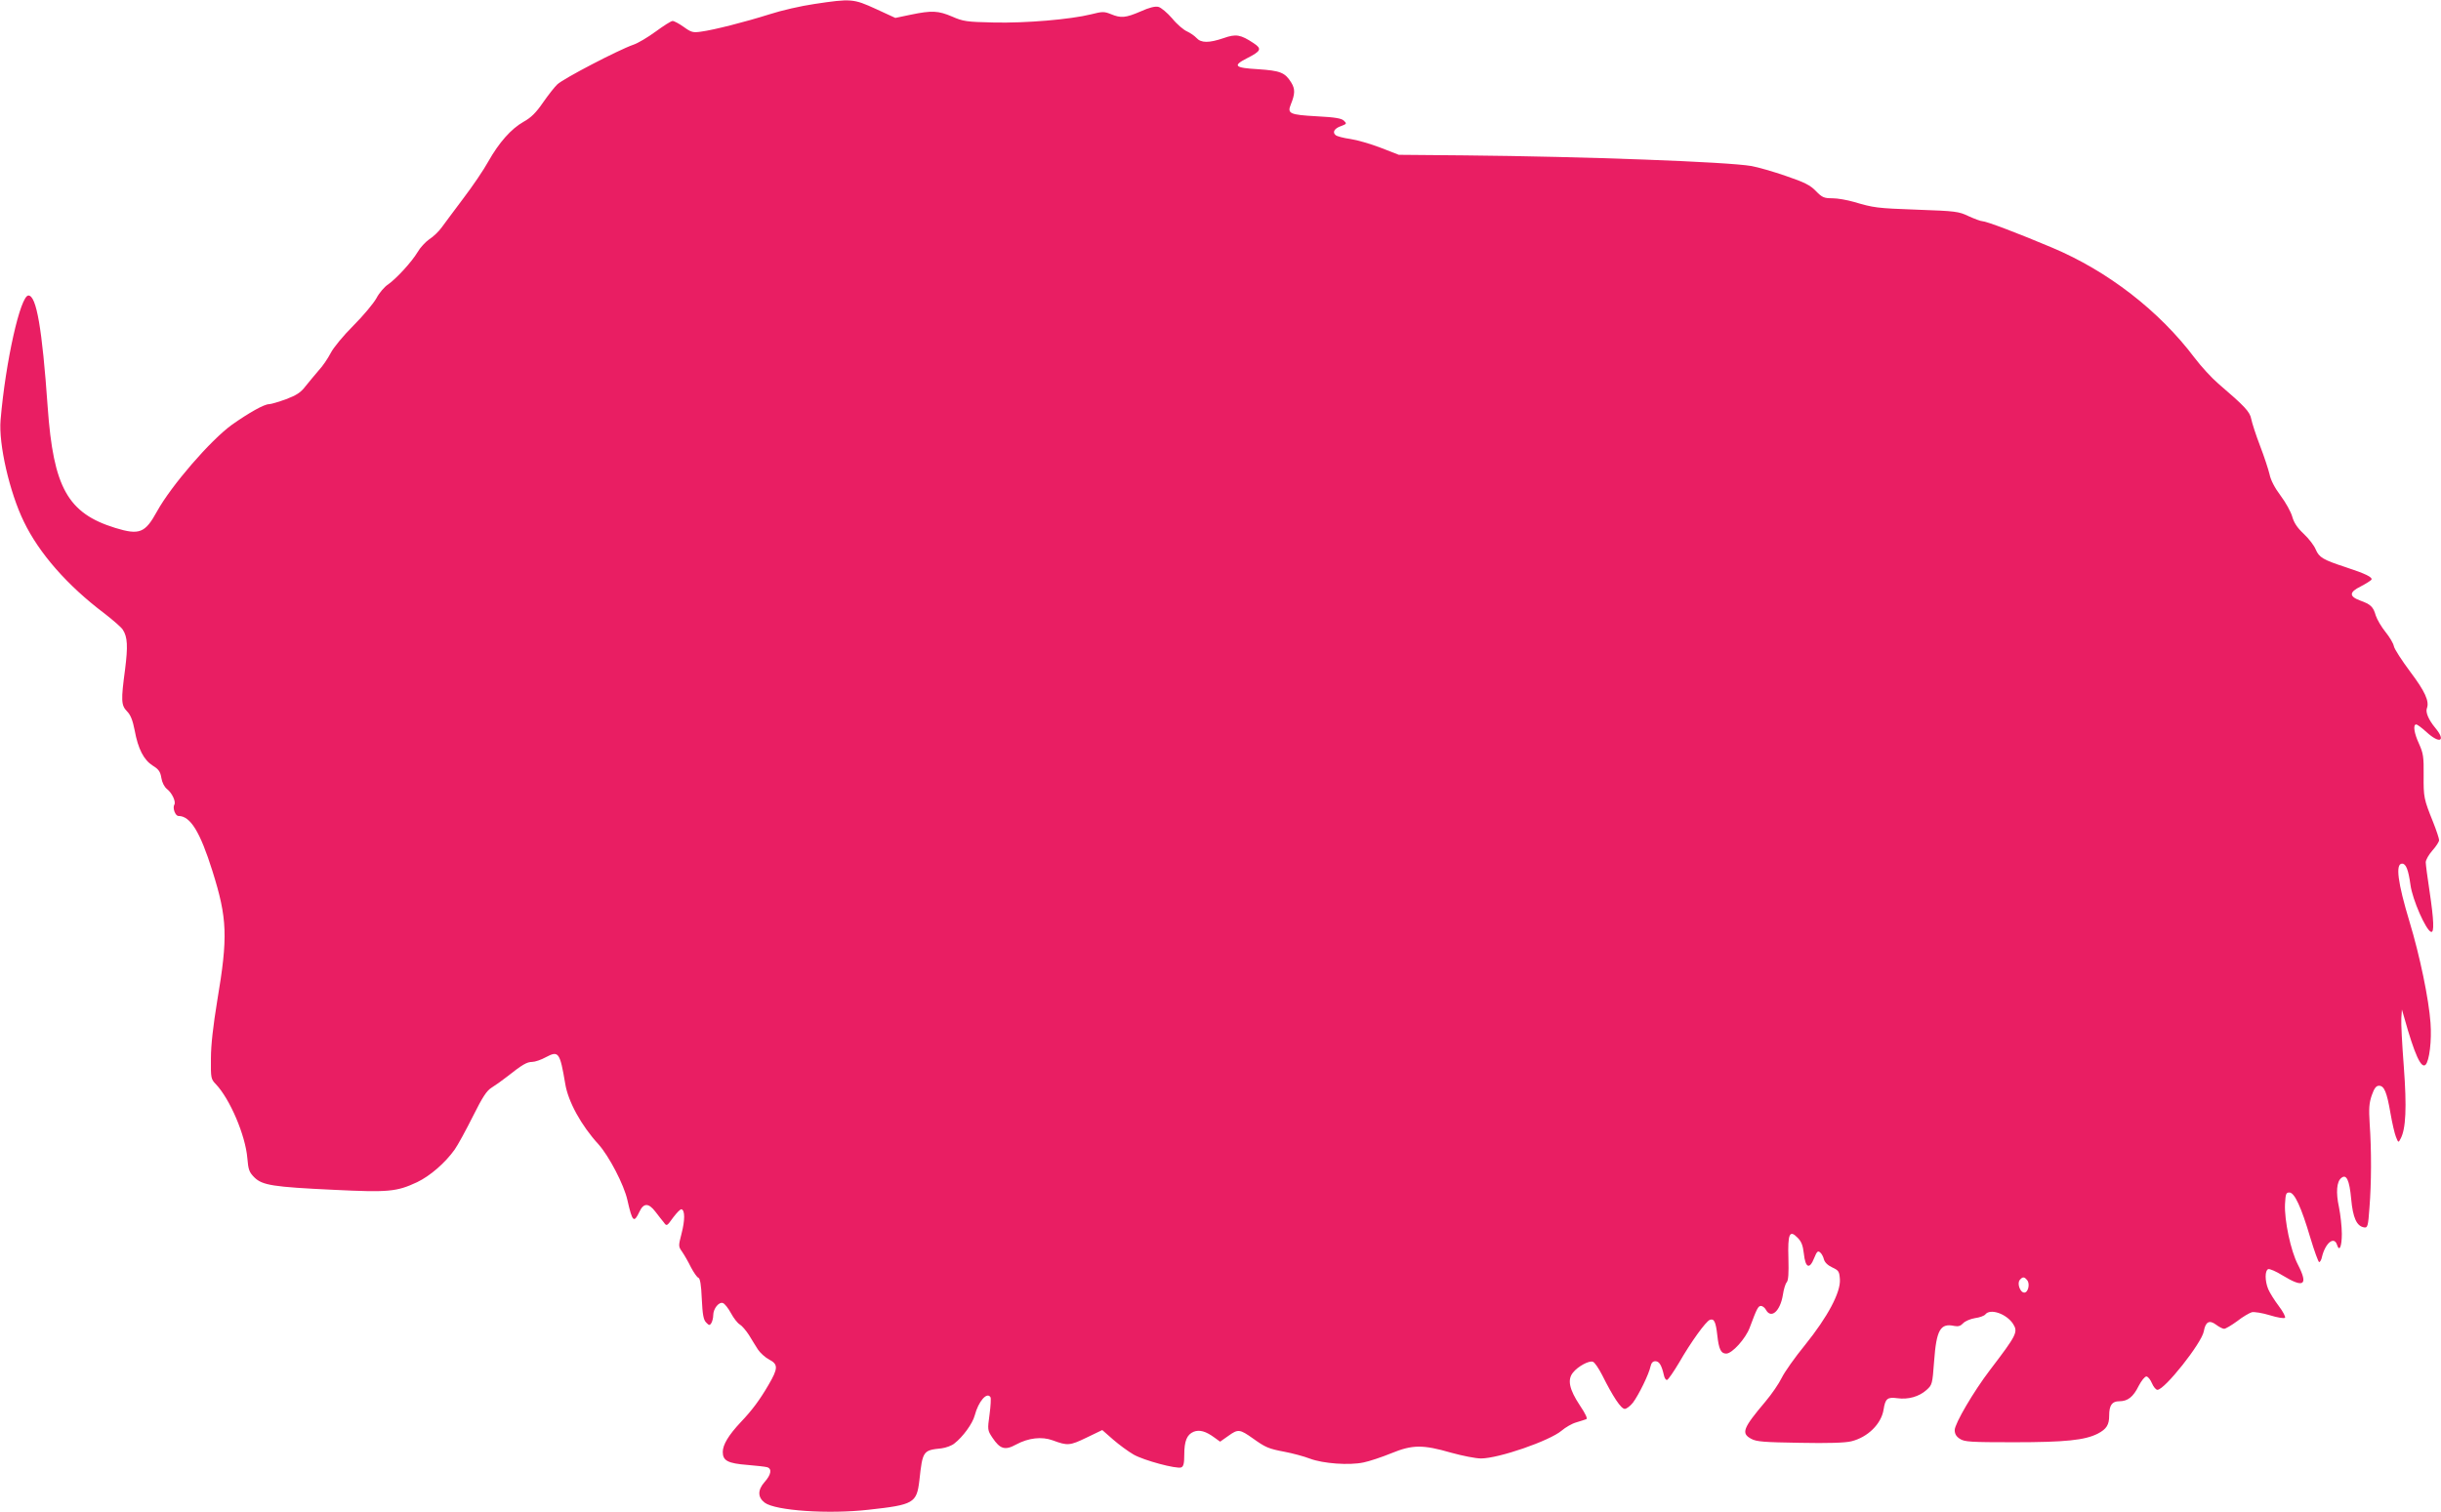 <?xml version="1.0" standalone="no"?>
<!DOCTYPE svg PUBLIC "-//W3C//DTD SVG 20010904//EN"
 "http://www.w3.org/TR/2001/REC-SVG-20010904/DTD/svg10.dtd">
<svg version="1.0" xmlns="http://www.w3.org/2000/svg"
 width="1280pt" height="793pt" viewBox="0 0 1280 793"
 preserveAspectRatio="xMidYMid meet">
<g transform="translate(0,793) scale(0.1,-0.1)"
fill="#e91e63" stroke="none">
<path d="M4270 7909 c-69 -10 -174 -34 -235 -54 -127 -40 -291 -82 -359 -91
-42 -6 -51 -4 -91 25 -24 17 -50 31 -58 31 -8 0 -47 -25 -88 -55 -41 -30 -94
-62 -119 -70 -77 -27 -366 -177 -398 -208 -13 -12 -46 -54 -74 -94 -37 -54
-63 -80 -103 -102 -65 -37 -128 -108 -185 -209 -23 -42 -82 -129 -130 -192
-47 -63 -99 -132 -114 -153 -15 -21 -44 -49 -65 -62 -20 -14 -48 -44 -61 -67
-31 -52 -111 -139 -155 -170 -19 -12 -47 -45 -61 -72 -15 -27 -69 -92 -121
-144 -53 -53 -105 -116 -119 -144 -14 -27 -42 -69 -63 -91 -20 -23 -51 -61
-69 -83 -25 -33 -47 -47 -102 -68 -39 -14 -79 -26 -89 -26 -26 0 -104 -44
-195 -108 -112 -81 -318 -319 -393 -455 -62 -113 -92 -125 -219 -86 -249 77
-324 212 -354 634 -29 413 -59 585 -101 585 -42 0 -120 -347 -146 -653 -11
-126 47 -379 122 -533 80 -166 228 -335 423 -482 45 -35 89 -73 96 -85 25 -38
27 -88 12 -207 -22 -164 -21 -189 10 -221 19 -19 30 -48 40 -99 18 -99 48
-156 95 -186 31 -19 40 -32 45 -64 4 -25 16 -48 30 -59 26 -20 48 -67 38 -82
-10 -17 5 -59 22 -59 62 0 113 -82 178 -289 78 -248 82 -344 25 -681 -21 -129
-33 -231 -33 -302 -1 -103 0 -108 26 -135 74 -78 155 -268 165 -388 5 -61 10
-74 37 -101 42 -41 97 -50 417 -65 286 -14 329 -10 436 40 69 33 148 102 197
171 17 24 60 103 96 175 51 102 72 134 98 150 18 11 56 38 84 60 77 61 101 75
129 75 14 0 47 11 72 25 66 35 73 26 101 -140 15 -93 84 -219 175 -318 55 -62
133 -211 151 -292 26 -115 34 -122 63 -61 22 47 48 47 84 0 15 -20 35 -45 44
-56 15 -21 16 -20 49 26 19 25 38 45 44 43 18 -6 18 -57 0 -127 -17 -66 -17
-68 3 -96 11 -16 32 -52 46 -81 15 -28 32 -53 39 -55 9 -3 15 -37 18 -111 4
-84 9 -110 23 -124 15 -16 19 -16 27 -3 5 8 10 27 10 41 0 35 30 72 51 64 9
-3 28 -27 42 -53 14 -26 35 -53 46 -59 12 -7 33 -32 48 -55 14 -24 36 -58 47
-76 12 -18 38 -42 59 -53 48 -25 48 -46 -3 -133 -46 -79 -86 -133 -146 -196
-63 -67 -94 -118 -94 -156 0 -46 27 -60 130 -68 47 -4 93 -9 103 -12 26 -8 21
-39 -14 -78 -37 -42 -36 -80 1 -108 56 -42 335 -61 545 -37 237 26 252 35 266
154 17 155 19 158 116 168 23 3 54 14 68 26 44 34 95 104 106 146 20 76 65
126 83 96 3 -5 1 -46 -5 -90 -11 -80 -11 -83 15 -122 40 -60 66 -68 124 -36
65 35 135 43 192 22 78 -29 90 -28 177 14 l83 40 57 -50 c31 -27 80 -63 108
-79 55 -31 224 -76 249 -67 12 5 16 21 16 66 0 73 14 106 49 121 31 12 64 3
110 -31 l29 -21 44 31 c50 36 59 35 128 -14 66 -47 81 -54 166 -70 42 -8 102
-24 133 -36 69 -26 206 -36 281 -20 30 6 96 28 145 48 112 46 166 46 315 3 58
-16 128 -30 156 -30 92 0 359 92 423 146 20 17 54 37 76 43 22 7 46 14 53 17
8 2 -3 27 -34 73 -55 83 -66 134 -36 171 26 33 85 65 105 57 9 -3 30 -34 48
-69 57 -114 99 -178 119 -178 9 0 29 15 43 33 30 40 84 150 92 190 4 18 12 27
25 27 21 0 33 -21 45 -73 3 -16 11 -27 17 -25 7 3 35 44 63 91 62 108 140 216
161 224 22 8 31 -9 39 -80 8 -74 19 -97 47 -97 31 0 102 79 123 136 37 99 44
114 59 114 8 0 20 -9 26 -20 27 -50 75 -8 89 78 4 28 13 58 20 66 9 10 11 48
9 125 -4 130 6 152 48 109 20 -20 28 -40 33 -84 8 -75 30 -84 54 -23 14 34 19
40 31 30 8 -6 17 -23 20 -36 4 -16 20 -32 44 -43 34 -16 37 -21 40 -63 4 -68
-63 -195 -183 -344 -54 -66 -108 -143 -122 -172 -14 -29 -52 -85 -85 -124
-119 -141 -129 -167 -75 -196 27 -15 66 -18 255 -21 148 -3 239 0 270 8 86 21
157 91 169 166 9 58 20 67 72 60 57 -8 114 8 153 43 30 27 31 30 40 151 12
165 33 201 106 185 21 -4 33 0 46 14 10 11 38 23 62 27 24 3 49 12 55 20 26
32 110 3 145 -50 27 -43 20 -57 -121 -242 -87 -114 -185 -282 -185 -315 0 -20
8 -34 27 -46 24 -16 55 -18 283 -18 271 0 373 11 440 45 46 24 60 46 60 95 0
54 15 75 53 75 44 0 73 22 102 81 14 27 32 49 40 49 8 0 21 -16 29 -35 8 -19
21 -35 29 -35 38 0 231 244 243 306 9 51 29 62 64 36 16 -12 35 -22 43 -22 7
0 38 18 68 40 29 23 64 43 77 47 13 3 56 -4 95 -16 39 -12 74 -18 79 -13 4 4
-10 32 -33 62 -22 29 -47 69 -55 88 -18 44 -18 98 0 105 7 3 42 -12 77 -34
110 -67 134 -50 79 57 -38 72 -72 234 -68 318 3 53 5 61 23 61 27 0 62 -76
110 -238 21 -70 42 -127 46 -127 5 0 12 12 15 28 18 73 64 110 79 62 12 -38
25 -9 25 58 0 37 -7 100 -15 140 -17 78 -12 134 12 153 27 23 43 -11 52 -110
9 -99 29 -143 68 -149 18 -3 21 5 28 105 10 126 11 297 1 438 -5 82 -3 109 11
150 13 37 23 50 38 50 27 0 41 -33 60 -144 9 -52 22 -108 29 -125 12 -30 13
-31 24 -9 28 52 33 163 17 378 -9 116 -15 230 -13 255 l3 45 13 -45 c53 -190
88 -267 111 -245 20 20 33 128 26 220 -9 125 -56 352 -110 530 -62 205 -75
305 -39 305 20 0 33 -31 44 -112 10 -76 81 -238 108 -246 17 -5 15 59 -8 213
-11 72 -20 140 -20 152 0 13 16 40 35 62 19 21 35 46 35 54 0 9 -14 51 -31 94
-49 122 -51 131 -50 247 1 96 -2 115 -24 164 -26 56 -33 102 -15 102 6 0 30
-18 54 -40 70 -64 104 -48 46 22 -35 42 -52 82 -44 103 14 36 -10 89 -87 191
-44 59 -83 119 -86 134 -3 16 -23 49 -44 75 -21 26 -44 65 -51 86 -13 46 -26
59 -82 79 -59 22 -58 44 3 74 27 14 52 30 56 35 8 13 -31 32 -135 66 -119 39
-139 51 -157 93 -8 20 -36 57 -63 82 -34 32 -51 58 -60 90 -7 25 -34 74 -61
110 -31 41 -52 82 -58 112 -6 25 -28 93 -50 150 -22 57 -42 120 -46 140 -7 38
-33 66 -173 186 -34 29 -90 90 -124 135 -186 247 -455 455 -747 578 -180 76
-346 139 -367 139 -8 0 -40 12 -71 26 -52 25 -68 27 -267 34 -219 8 -229 10
-335 41 -35 10 -85 19 -112 19 -44 0 -54 4 -87 38 -30 31 -60 46 -157 79 -66
23 -147 46 -180 52 -124 22 -875 50 -1505 56 l-345 3 -95 37 c-52 20 -124 41
-159 46 -36 5 -70 14 -77 20 -19 15 -7 36 29 48 29 11 30 13 14 28 -12 12 -45
18 -142 23 -143 8 -156 14 -136 63 22 54 23 80 2 114 -33 53 -57 62 -174 70
-123 7 -135 18 -59 57 75 38 81 50 35 80 -68 45 -92 49 -157 26 -76 -26 -118
-26 -142 1 -10 11 -32 26 -49 34 -17 7 -53 37 -78 68 -26 30 -59 58 -73 61
-16 4 -47 -3 -93 -24 -79 -34 -103 -36 -156 -14 -35 14 -44 14 -103 -1 -109
-27 -344 -47 -512 -43 -142 3 -160 6 -217 31 -73 31 -106 33 -217 10 l-81 -17
-102 47 c-118 54 -130 55 -323 26z m6360 -6694 c16 -19 5 -65 -15 -65 -22 0
-39 48 -24 66 15 18 24 18 39 -1z"/>
</g>
</svg>
